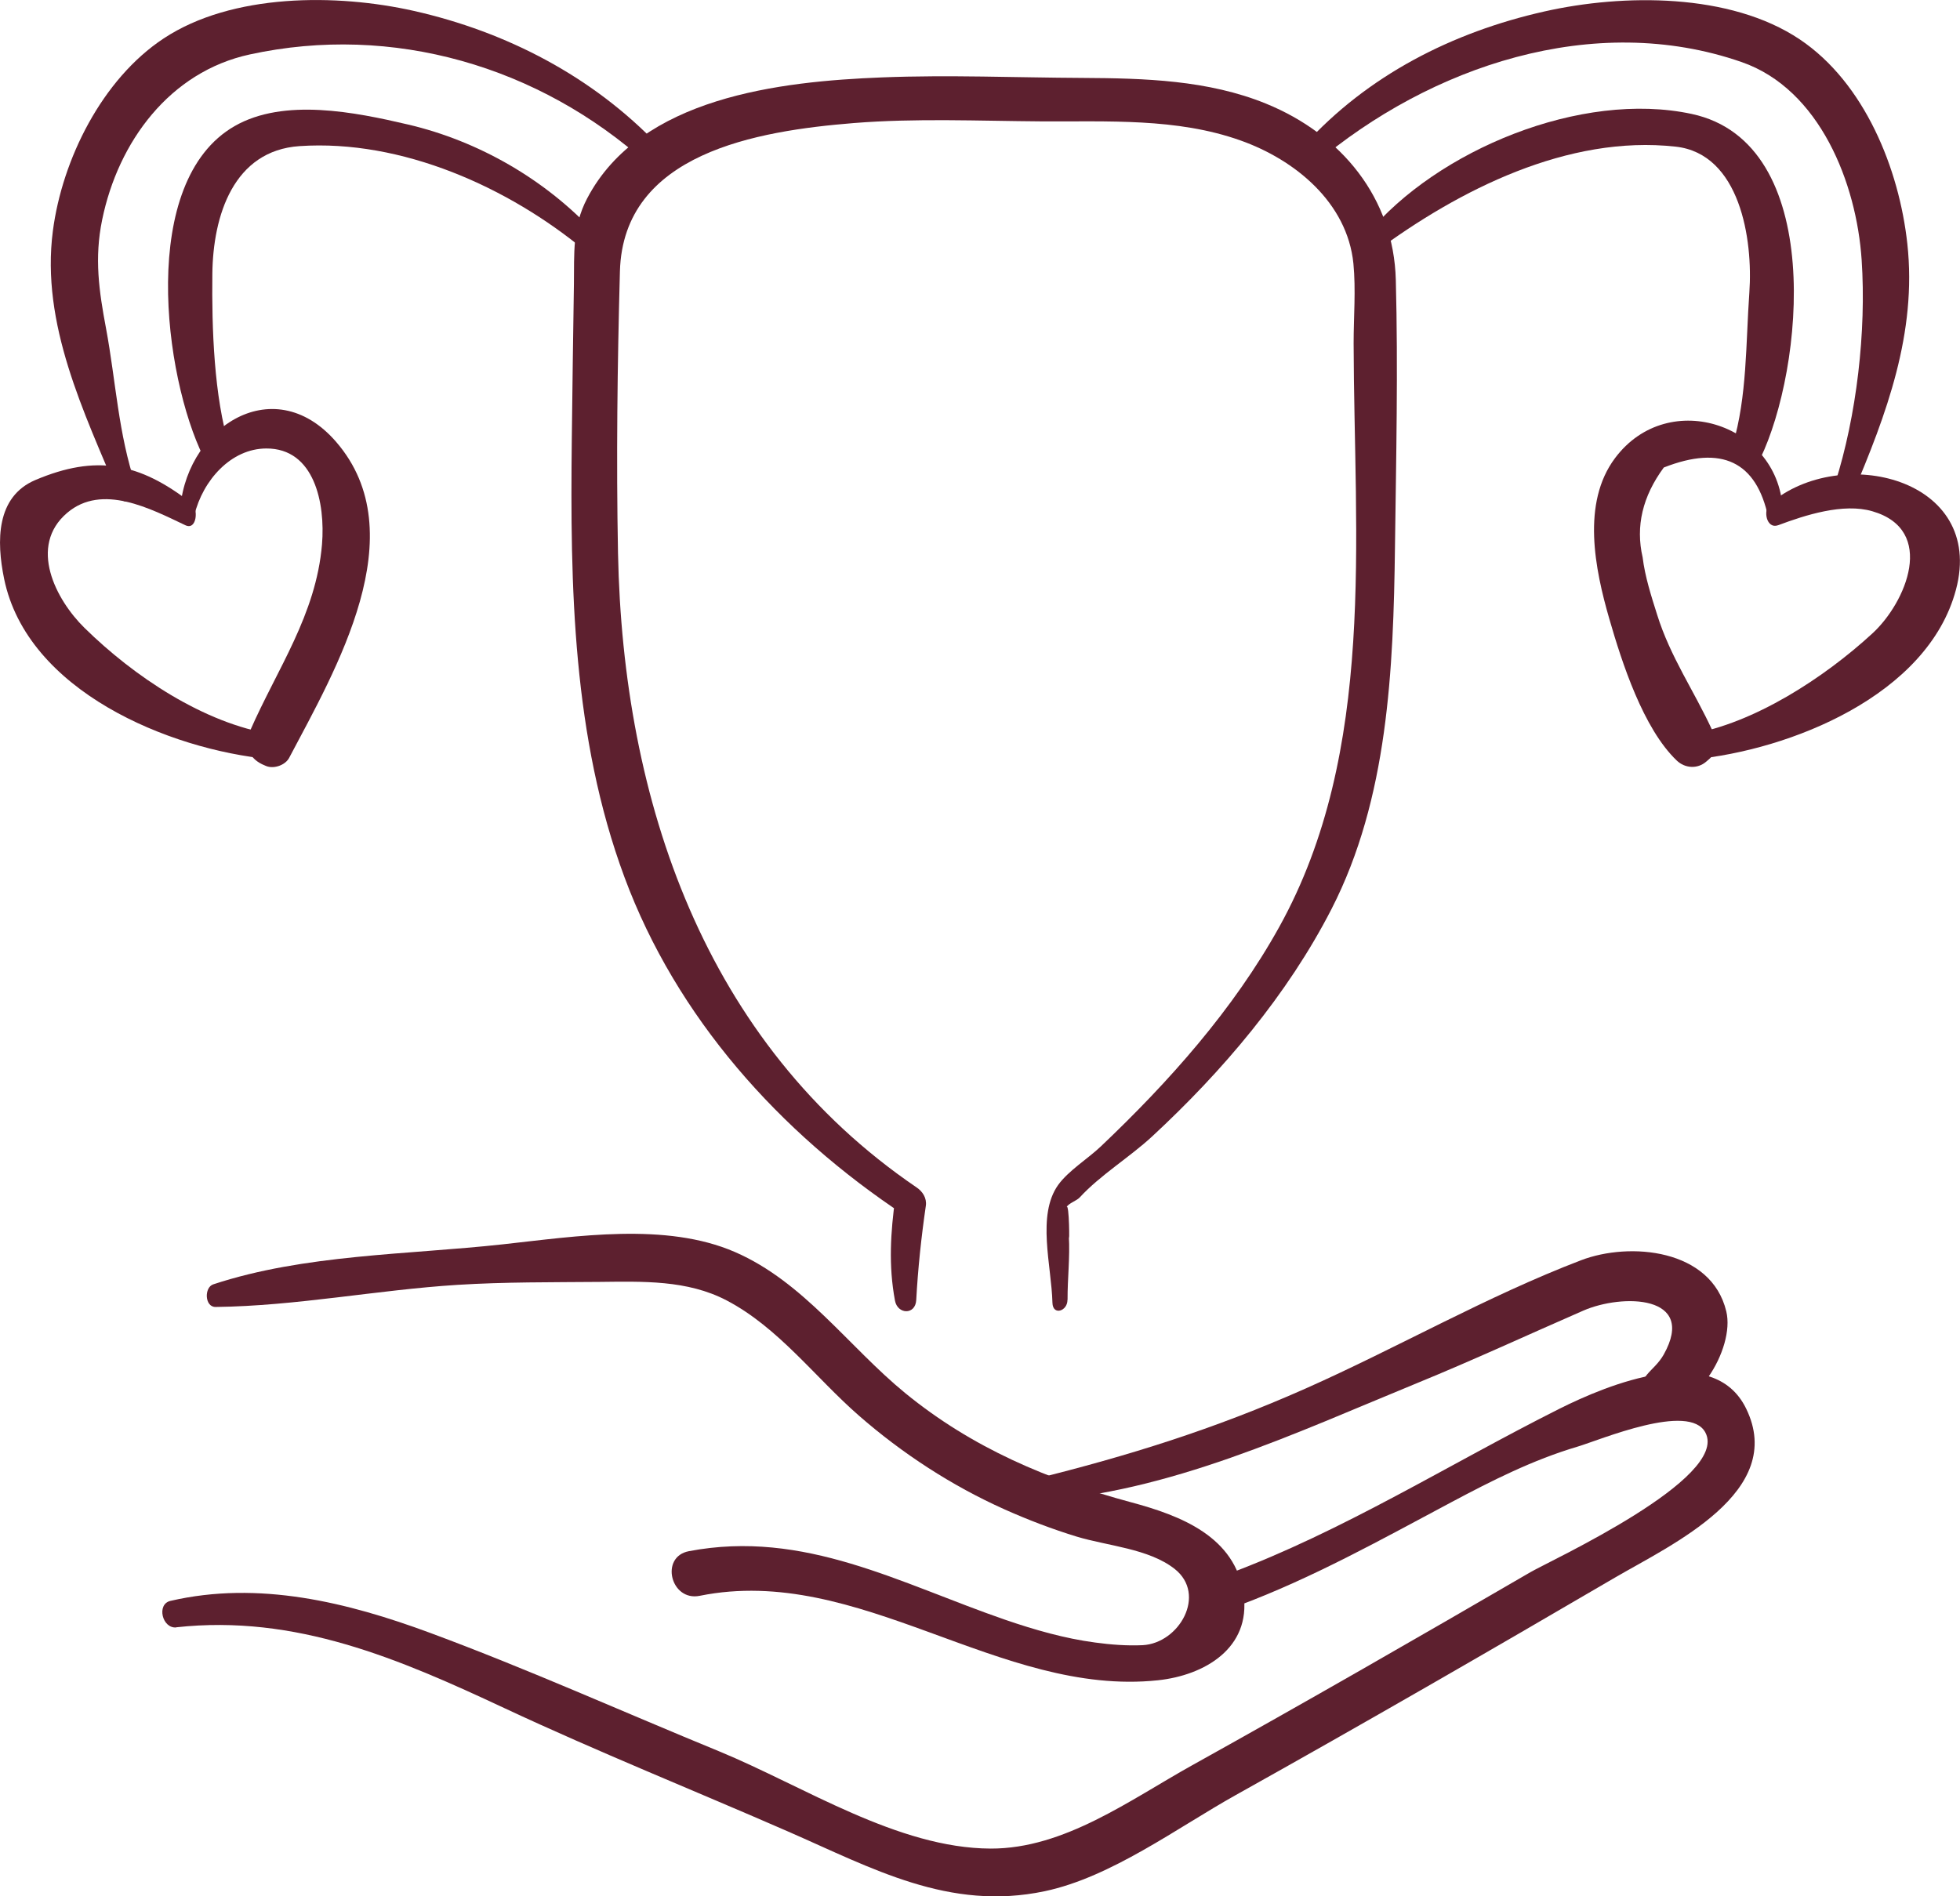 <svg viewBox="0 0 185.34 179.37" style="fill: #5d202f;" xmlns="http://www.w3.org/2000/svg"><path d="M100.95 122.94c-.01-2 .24-4.04.12-6.03.07 1.18.05-3.23-.22-2.73.21-.38.96-.6 1.25-.92 1.95-2.12 4.72-3.8 6.85-5.77 6.66-6.17 12.8-13.4 16.96-21.51 5.35-10.43 5.85-22.69 6-34.2.11-8.42.3-16.89.08-25.3-.2-7.75-5.14-13.77-12.28-16.68-5.47-2.23-11.5-2.4-17.32-2.43-6.32-.03-12.66-.3-18.98-.05-9.63.38-22.86 1.85-27.89 11.45-1.41 2.69-1.21 5.22-1.25 8.11-.07 4.89-.15 9.79-.2 14.68-.16 13.95.07 28.17 4.98 41.41s14.63 24.14 26.5 31.99l-.88-1.73c-.46 3.33-.66 6.47-.04 9.79.24 1.31 1.93 1.38 2.01-.05.16-2.97.48-5.98.91-8.93.1-.72-.31-1.35-.88-1.73C66.59 98.65 58.9 75.69 58.44 52.33c-.17-8.87-.06-17.79.18-26.66.31-11.2 12.97-13.29 22.11-14.03 5.89-.47 11.81-.2 17.71-.16 6.28.04 12.84-.34 18.85 1.8 5.15 1.82 10.11 5.87 10.69 11.65.24 2.47.02 5.06.02 7.53.04 18.4 2.19 38.58-7.03 55.21-4.33 7.81-10.44 14.66-16.89 20.78-1.2 1.14-3.06 2.29-4.02 3.63-2.04 2.87-.63 7.63-.54 11.14.03 1.25 1.43.8 1.42-.27Z"></path><path d="M124.36 15.48c10.87-9.2 26.35-14.47 40.33-9.61 7.4 2.57 10.87 11.47 11.35 18.72.45 6.74-.47 14.73-2.52 21.16-.36 1.14 1.03 2.47 1.63 1.06 3.24-7.62 6.13-15.33 5.21-23.75-.77-7.07-4.03-15.22-10.18-19.34-6.59-4.41-16.7-4.31-24.12-2.64-8.72 1.96-16.75 6.05-22.76 12.69-.6.67.12 2.5 1.04 1.72Z"></path><path d="M130.07 23.81c7.9-5.85 18.18-11.07 28.38-9.94 6.08.67 7.33 8.75 6.97 13.81-.34 4.77-.2 9.81-1.57 14.41-.42 1.41 1.84 2.85 2.59 1.31 4.12-8.5 6.25-29.89-6.46-32.62-10.44-2.25-24.09 3.42-30.68 11.37-.46.55-.17 2.37.77 1.67Z"></path><path d="M168.58 48.47c-.13-8.23-10.77-11.95-15.86-5.14-3.19 4.26-1.9 10.51-.54 15.21 1.19 4.13 3.21 10.38 6.38 13.4.78.74 1.95.81 2.77.11l.29-.25c.81-.69.69-1.86.3-2.71-1.72-3.74-3.97-6.94-5.22-10.95-.55-1.74-1.15-3.6-1.37-5.42-.68-2.94-.01-5.77 2-8.5 5.47-2.15 8.77-.57 9.88 4.73.22 1.1 1.38.36 1.37-.47Z"></path><path d="M168.17 49.67c2.51-.94 6.13-2.12 8.89-1.31 6.08 1.77 3.18 8.63 0 11.55-4.55 4.19-11.22 8.54-17.29 9.54-1.24.21-.96 2.5.3 2.38 9.17-.87 22.23-6.04 24.89-16.06 2.8-10.53-10.89-13.83-17.58-8.14-.7.6-.35 2.47.78 2.04ZM62.25 13.75C56.04 7.24 47.91 3.01 39.13 1.03 31.84-.61 21.96-.65 15.47 3.64 9.65 7.49 5.88 15.08 5 21.84c-1.15 8.81 2.94 17.14 6.25 25.06.52 1.24 1.93.04 1.58-1-1.65-4.88-1.87-9.82-2.8-14.82-.67-3.56-1.12-6.65-.37-10.29 1.52-7.4 6.4-14 13.96-15.64 13.52-2.94 27.35 1.11 37.61 10.34.88.79 1.65-1.07 1.02-1.74Z"></path><path d="M56.28 22.07c-4.68-5.07-11-8.73-17.73-10.3-4.96-1.16-11.69-2.53-16.37.16-9.09 5.22-6.7 23.66-2.94 31.29.74 1.49 2.97.73 2.46-.93-1.47-4.76-1.68-11.27-1.62-16.38.06-5.54 2.01-11.67 8.25-12.09 9.67-.65 19.77 3.89 27.03 9.92.94.78 1.55-1 .93-1.67Z"></path><path d="M18.38 48.72c.8-3.29 3.46-6.29 6.8-6.3 4.55-.02 5.59 5.17 5.27 9.06-.56 6.68-4.24 11.78-6.81 17.66-.64 1.45-.04 2.69 1.4 3.26l.14.06c.73.29 1.81-.09 2.17-.79 4.38-8.31 11.96-21.17 4.44-29.87-6.06-7.01-14.56-1.08-14.78 6.92-.03 1.09 1.15.91 1.37.01Z"></path><path d="M18.1 47.59c-4.94-3.86-9.03-4.61-14.75-2.19-3.73 1.58-3.69 5.79-2.96 9.35C2.57 65.36 15.97 70.9 25.55 71.81c1.32.13 1.42-2.17.22-2.36-6.49-1.03-13.11-5.47-17.78-10.06-2.72-2.67-5.34-7.73-1.64-10.88 3.31-2.82 7.91-.38 11.18 1.17 1.1.52 1.25-1.59.58-2.11ZM20.41 123.62c7.61-.09 15.24-1.61 22.84-2.09 4.47-.28 8.97-.24 13.44-.28 4.09-.04 8.29-.2 12.02 1.75 4.92 2.58 8.38 7.29 12.5 10.89S90 140.53 95 142.77c2.22.99 4.49 1.86 6.81 2.57 2.93.89 6.82 1.13 9.27 3.06 3.06 2.42.43 7.03-3.03 7.21-1.47.07-3.03-.05-4.49-.25-2.87-.38-5.73-1.2-8.47-2.14-9.99-3.44-19.03-8.58-29.95-6.5-2.77.53-1.72 4.78 1.03 4.22 15.09-3.05 28.33 9.58 43.33 7.99 4.41-.47 8.79-3.04 8.1-8.09-.75-5.51-5.97-7.49-10.66-8.75-7.84-2.11-15.01-5.14-21.35-10.33-5.36-4.39-9.58-10.51-16.1-13.34s-14.95-1.49-21.98-.72c-8.94.98-18.74.94-27.34 3.78-.88.29-.82 2.15.21 2.14Z"></path><path d="M97.92 141.99c12.58-.77 24.6-6.46 36.11-11.18 5.28-2.16 10.45-4.56 15.68-6.84 3.71-1.62 10.77-1.5 7.62 4.14-.97 1.73-2.64 2-1.99 4.21.11.38.48.87.9.95 3.96.7 7.85-5.69 7-9.23-1.42-5.92-9.13-6.6-13.73-4.84-8.92 3.41-17.33 8.26-26.04 12.13s-16.85 6.39-25.68 8.58c-.86.21-.86 2.14.12 2.08Z"></path><path d="M16.66 153.92c11.32-1.24 21.07 2.98 31.07 7.66 8.83 4.13 17.85 7.75 26.78 11.65 7.99 3.49 15.24 7.56 24.29 5.65 6.28-1.33 12.49-5.98 18.05-9.09 12.03-6.72 23.96-13.61 35.86-20.57 5.36-3.13 16.27-8.11 12.4-16-3.12-6.38-13.06-2.27-17.67.04-10.39 5.22-20.43 11.57-31.35 15.63-1.75.65-.6 3.59 1.05 2.97 7.01-2.62 13.49-6.25 20.08-9.76 3.87-2.06 7.74-4.02 11.96-5.27 2.12-.63 10.58-4.23 12.09-1.32 2.25 4.33-14.67 12.1-16.54 13.19-10.61 6.17-21.25 12.29-31.98 18.26-5.91 3.29-12.11 7.91-19.07 7.89-8.8-.03-17.67-5.9-25.68-9.2-9.09-3.73-18.11-7.79-27.32-11.2-7.86-2.91-16.22-4.96-24.56-3.03-1.35.31-.78 2.65.56 2.51Z"></path></svg>